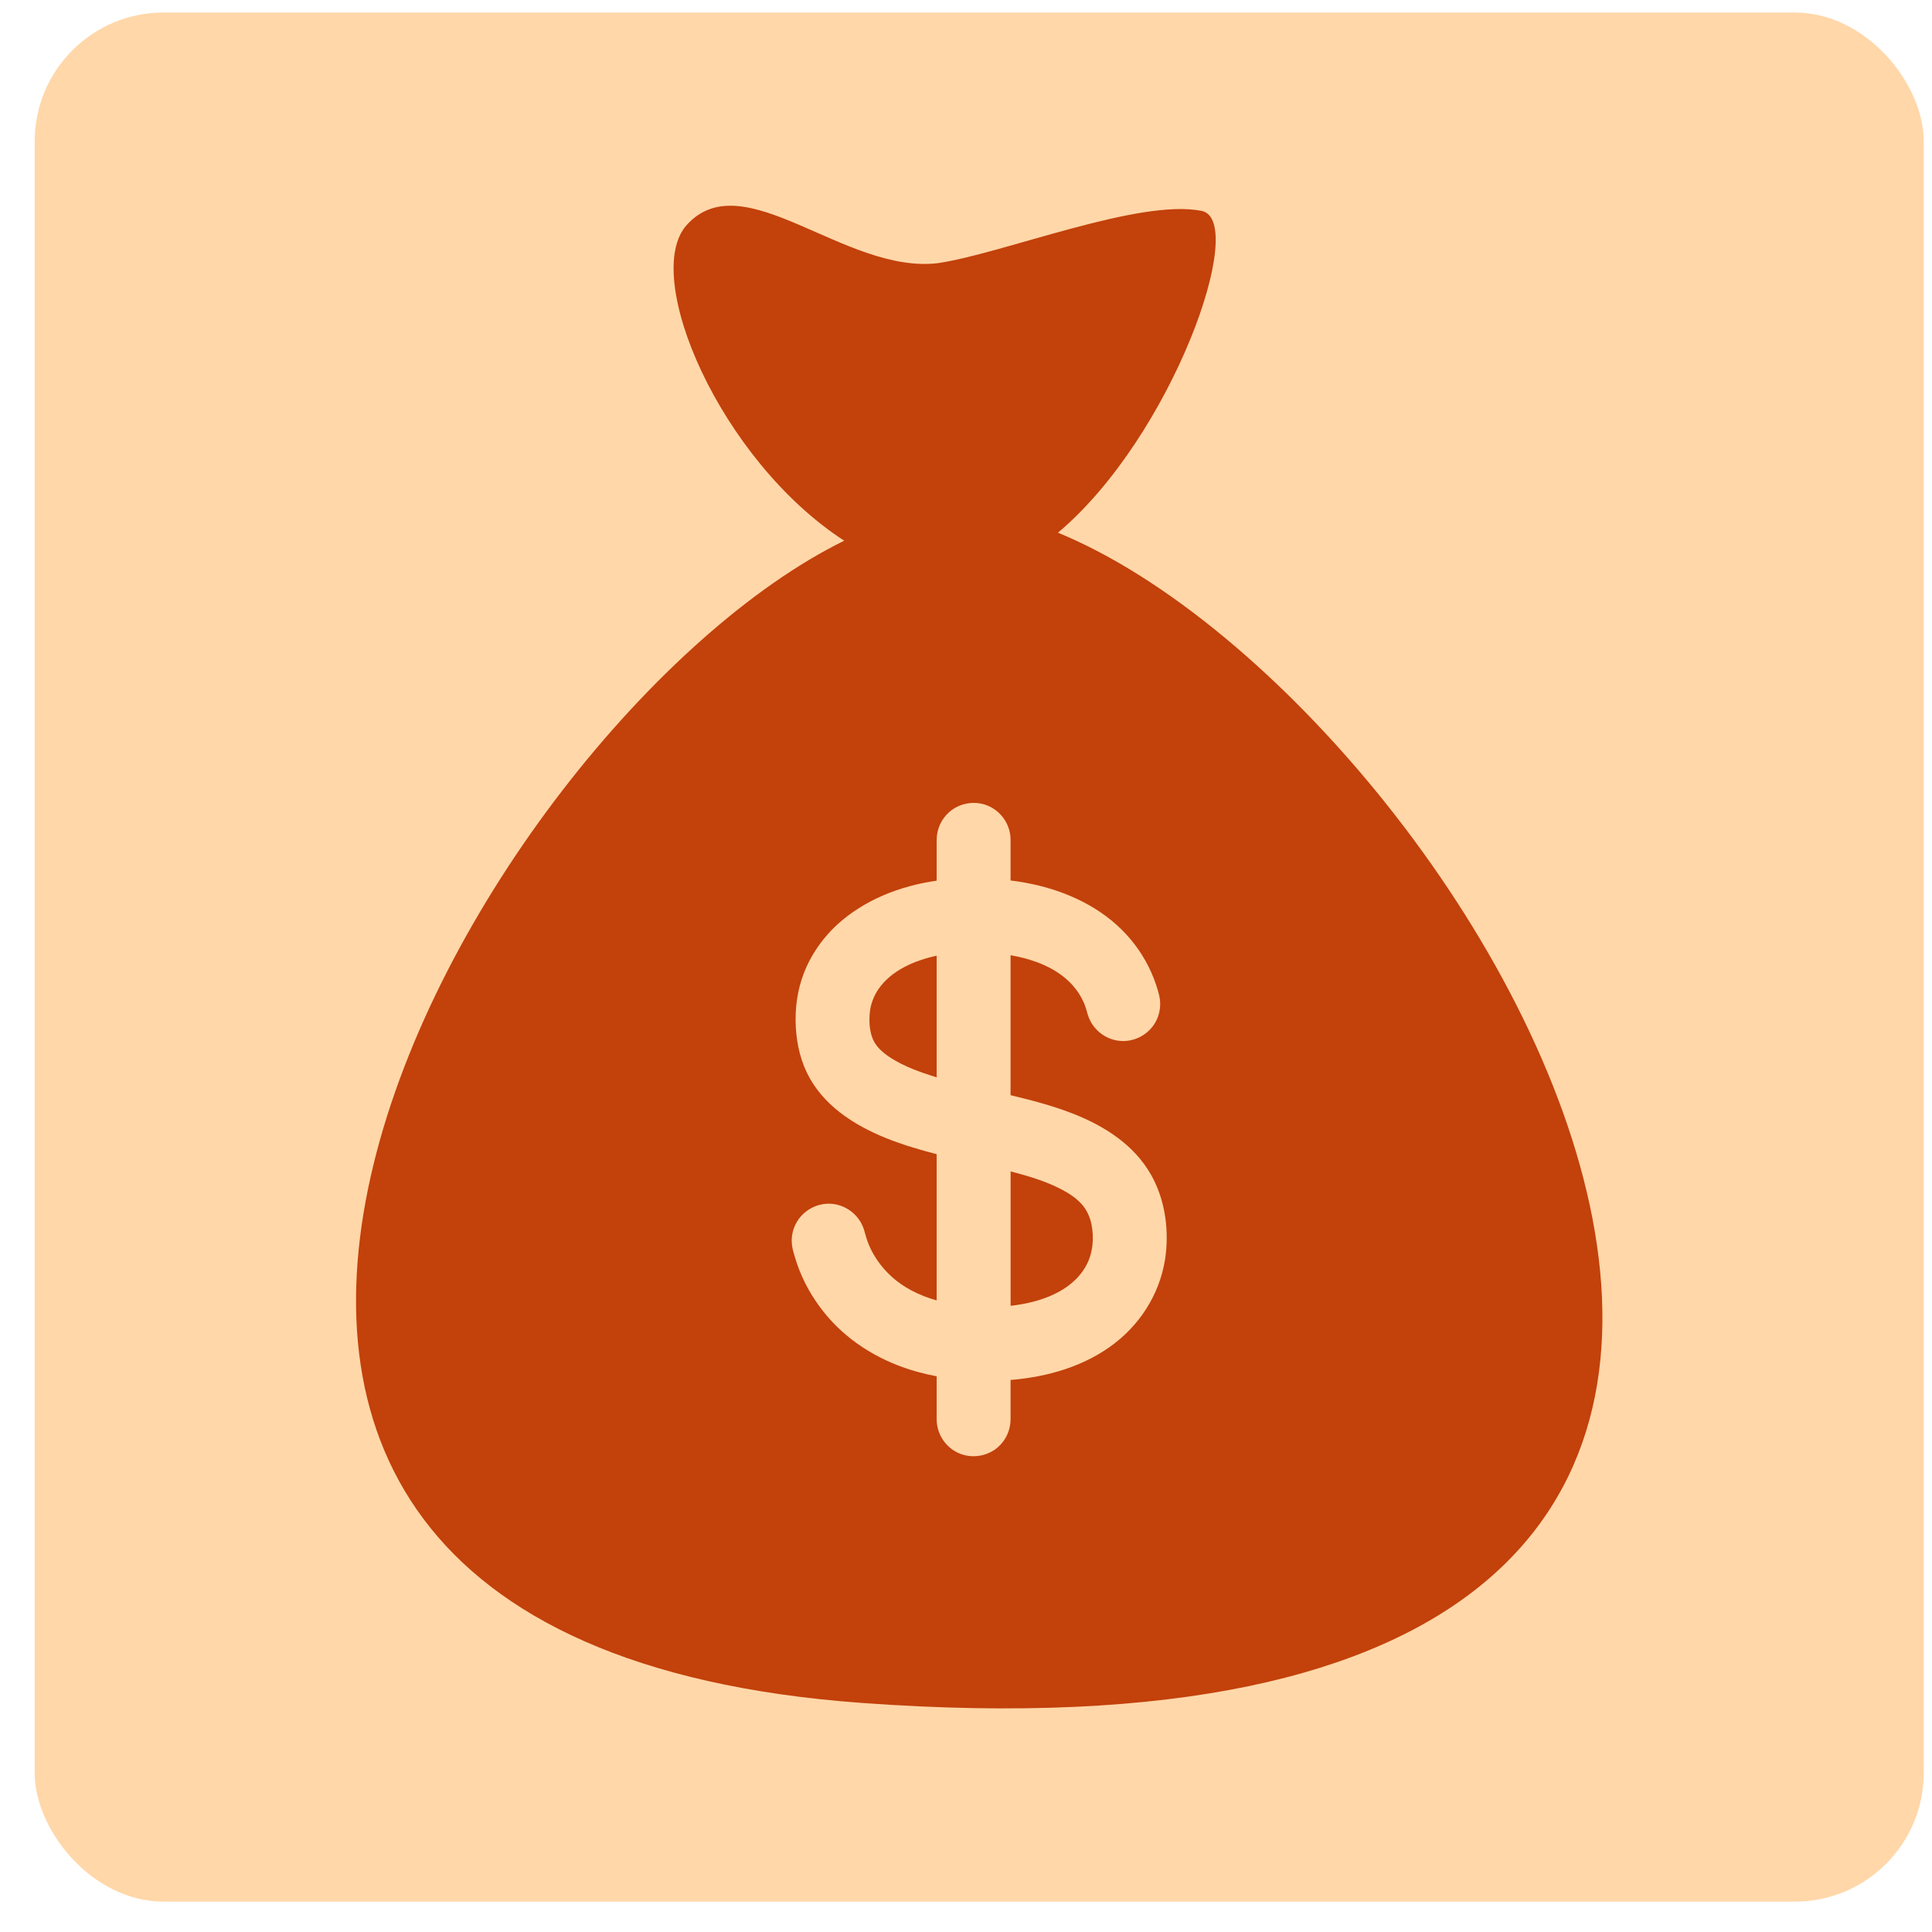 <svg width="45" height="45" viewBox="0 0 45 45" fill="none" xmlns="http://www.w3.org/2000/svg">
<rect x="0.808" y="0.292" width="44" height="44" rx="3" fill="#FFD7A9"/>
<g clip-path="url(#clip0_1253_298)">
<path d="M25.189 28.041C25.058 27.898 24.892 27.791 24.722 27.702C24.349 27.508 23.943 27.39 23.539 27.284V30.415C24.194 30.341 24.947 30.103 25.292 29.491C25.456 29.198 25.489 28.839 25.422 28.513C25.385 28.337 25.31 28.175 25.189 28.041Z" fill="#C3410B"/>
<path d="M25.288 29.497C25.289 29.494 25.29 29.493 25.291 29.491C25.29 29.493 25.289 29.495 25.288 29.497Z" fill="#C3410B"/>
<path d="M20.462 23.037C20.35 23.201 20.279 23.388 20.259 23.587C20.24 23.786 20.251 24.008 20.327 24.195C20.399 24.374 20.55 24.506 20.705 24.612C20.88 24.731 21.073 24.824 21.268 24.903C21.433 24.969 21.617 25.032 21.817 25.093V22.26C21.314 22.368 20.764 22.597 20.462 23.037Z" fill="#C3410B"/>
<path d="M25.304 29.468C25.3 29.475 25.296 29.483 25.291 29.491C25.297 29.481 25.301 29.474 25.304 29.468Z" fill="#C3410B"/>
<path d="M25.321 29.439C25.323 29.436 25.323 29.436 25.321 29.439V29.439Z" fill="#C3410B"/>
<path d="M24.642 12.407C27.304 10.171 29.083 5.132 27.988 4.912C26.534 4.619 23.375 5.903 21.848 6.129C19.682 6.391 17.323 3.781 15.999 5.236C14.923 6.419 16.771 10.72 19.663 12.594C11.036 16.834 -1.09 38.12 20.064 39.664C49.334 41.801 34.678 16.539 24.642 12.407ZM27.155 29.194C27.065 30.024 26.625 30.774 25.968 31.284C25.274 31.822 24.403 32.072 23.538 32.142V33.059C23.538 33.304 23.431 33.542 23.248 33.704C22.995 33.927 22.624 33.982 22.318 33.841C22.015 33.702 21.817 33.392 21.817 33.059V32.057C21.668 32.029 21.521 31.995 21.376 31.955C20.567 31.733 19.817 31.3 19.27 30.66C18.997 30.34 18.774 29.978 18.62 29.587C18.58 29.485 18.544 29.381 18.513 29.275C18.485 29.18 18.455 29.083 18.445 28.984C18.428 28.817 18.461 28.647 18.539 28.499C18.698 28.194 19.035 28.009 19.378 28.04C19.716 28.07 20.012 28.304 20.119 28.627C20.152 28.726 20.174 28.828 20.211 28.926C20.247 29.023 20.291 29.118 20.343 29.208C20.445 29.386 20.573 29.55 20.721 29.692C21.025 29.985 21.413 30.176 21.817 30.289V26.883C21.027 26.678 20.212 26.414 19.559 25.907C19.242 25.66 18.973 25.354 18.797 24.991C18.611 24.608 18.534 24.182 18.531 23.759C18.528 23.329 18.61 22.902 18.789 22.511C18.957 22.144 19.199 21.815 19.495 21.541C20.13 20.958 20.972 20.632 21.817 20.513V20.438V19.561C21.817 19.316 21.924 19.078 22.108 18.916C22.36 18.693 22.731 18.637 23.037 18.779C23.34 18.918 23.538 19.228 23.538 19.561V20.438V20.508C23.651 20.522 23.763 20.539 23.875 20.559C24.705 20.709 25.516 21.052 26.123 21.65C26.41 21.933 26.646 22.271 26.811 22.639C26.857 22.742 26.898 22.847 26.933 22.954C26.965 23.054 26.998 23.157 27.014 23.261C27.038 23.427 27.013 23.599 26.942 23.752C26.796 24.064 26.469 24.262 26.124 24.247C25.786 24.233 25.48 24.012 25.358 23.696C25.322 23.602 25.304 23.503 25.267 23.409C25.23 23.314 25.182 23.223 25.127 23.137C25.019 22.971 24.88 22.828 24.72 22.711C24.375 22.456 23.956 22.323 23.538 22.249V25.509C24.035 25.628 24.533 25.758 25.009 25.946C25.729 26.23 26.411 26.665 26.803 27.351C26.742 27.244 26.683 27.14 26.805 27.354C26.926 27.565 26.868 27.465 26.808 27.359C27.121 27.91 27.223 28.569 27.155 29.194Z" fill="#C3410B"/>
<path d="M25.279 29.513C25.274 29.522 25.27 29.53 25.266 29.536C25.269 29.531 25.273 29.523 25.279 29.513Z" fill="#C3410B"/>
</g>
<defs>
<clipPath id="clip0_1253_298">
<rect width="35" height="35" fill="white" transform="translate(5.308 4.792)"/>
</clipPath>
</defs>
</svg>
